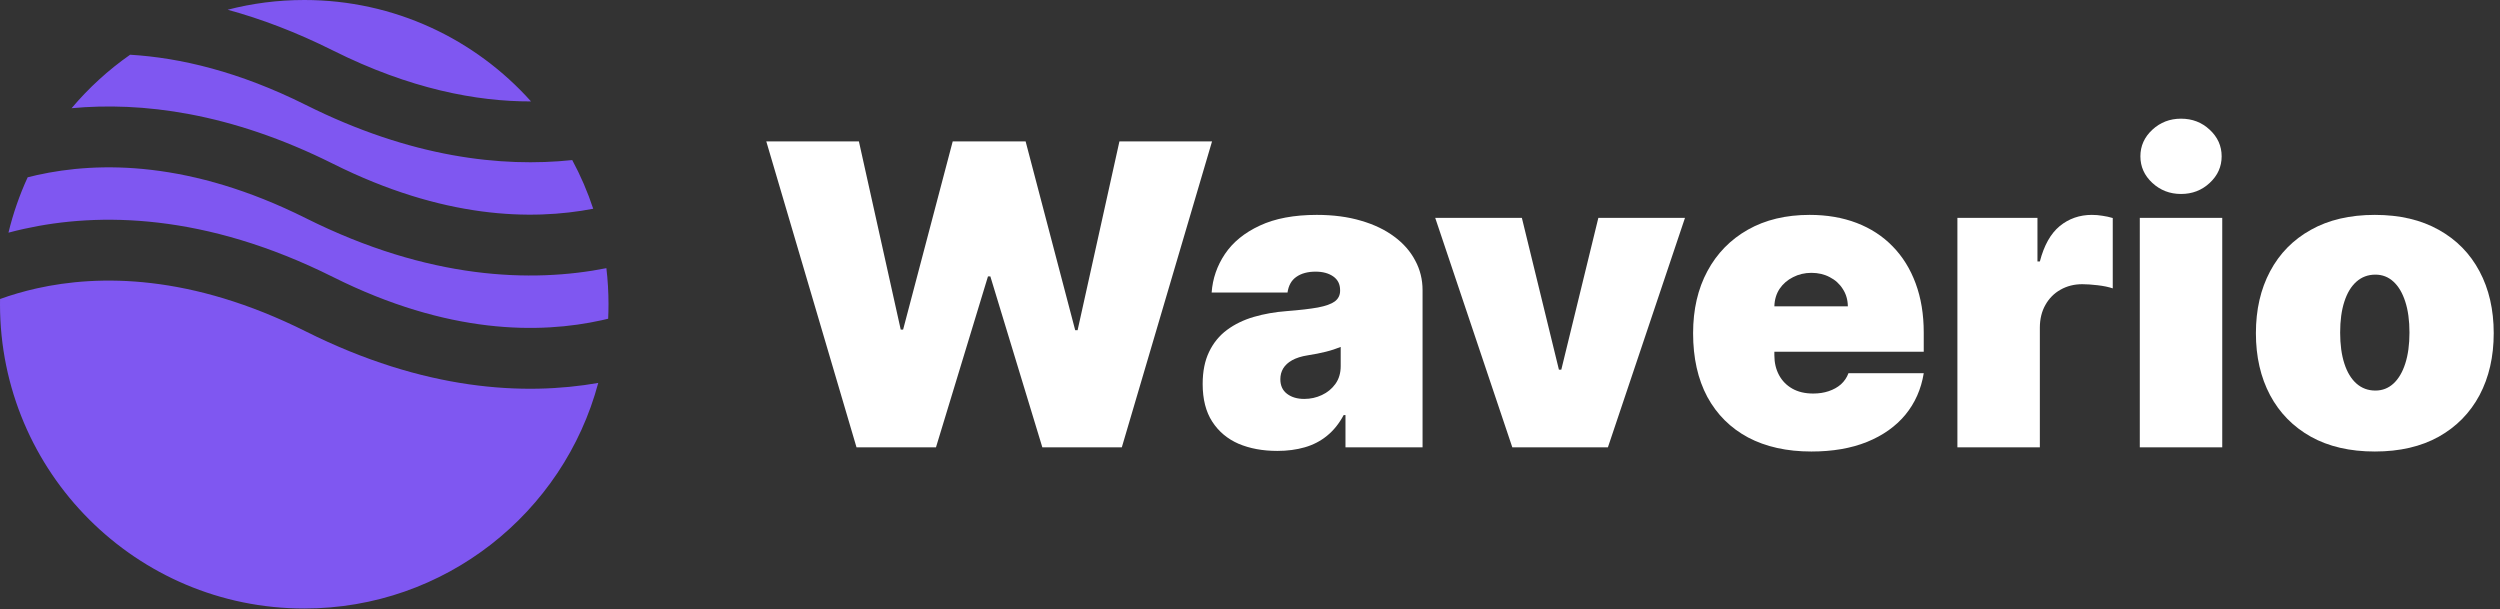 <svg width="197" height="48" viewBox="0 0 197 48" fill="none" xmlns="http://www.w3.org/2000/svg">
<rect x="0" y="0" width="197" height="48" fill="#333333" stroke="none"/>
<path d="M67.493 35.249L60.383 11.141H67.681L70.977 25.973H71.165L75.074 11.141H80.818L84.726 26.02H84.915L88.211 11.141H95.509L88.399 35.249H82.136L78.04 21.782H77.852L73.755 35.249H67.493Z" fill="white"/>
<path d="M100.656 35.532C99.502 35.532 98.482 35.343 97.595 34.967C96.716 34.582 96.026 34.001 95.524 33.224C95.021 32.447 94.77 31.459 94.77 30.258C94.77 29.269 94.939 28.425 95.276 27.727C95.614 27.021 96.085 26.444 96.689 25.997C97.293 25.549 97.996 25.208 98.796 24.973C99.604 24.737 100.475 24.584 101.409 24.514C102.422 24.435 103.234 24.341 103.846 24.231C104.466 24.113 104.913 23.952 105.188 23.748C105.463 23.536 105.6 23.258 105.6 22.913V22.866C105.6 22.395 105.419 22.034 105.058 21.782C104.697 21.531 104.234 21.406 103.669 21.406C103.049 21.406 102.543 21.543 102.151 21.818C101.766 22.085 101.535 22.497 101.456 23.054H95.477C95.555 21.955 95.904 20.943 96.524 20.017C97.152 19.083 98.066 18.337 99.267 17.78C100.468 17.215 101.967 16.933 103.764 16.933C105.058 16.933 106.22 17.086 107.248 17.392C108.276 17.69 109.151 18.11 109.873 18.651C110.595 19.185 111.144 19.813 111.521 20.535C111.906 21.249 112.098 22.026 112.098 22.866V35.249H106.024V32.706H105.882C105.521 33.381 105.082 33.927 104.564 34.343C104.054 34.759 103.469 35.061 102.81 35.249C102.159 35.437 101.441 35.532 100.656 35.532ZM102.775 31.435C103.269 31.435 103.732 31.333 104.164 31.129C104.603 30.925 104.96 30.631 105.235 30.246C105.51 29.862 105.647 29.395 105.647 28.845V27.339C105.474 27.409 105.29 27.476 105.094 27.539C104.905 27.602 104.701 27.66 104.482 27.715C104.27 27.77 104.042 27.821 103.799 27.868C103.564 27.915 103.316 27.959 103.057 27.998C102.555 28.076 102.143 28.206 101.821 28.386C101.507 28.559 101.272 28.775 101.115 29.034C100.966 29.285 100.891 29.567 100.891 29.881C100.891 30.384 101.068 30.768 101.421 31.035C101.774 31.302 102.225 31.435 102.775 31.435Z" fill="white"/>
<path d="M132.777 17.168L126.703 35.249H119.17L113.095 17.168H119.923L122.842 29.128H123.031L125.95 17.168H132.777Z" fill="white"/>
<path d="M142.739 35.579C140.808 35.579 139.145 35.21 137.748 34.472C136.359 33.727 135.288 32.659 134.534 31.27C133.789 29.873 133.416 28.202 133.416 26.256C133.416 24.388 133.793 22.756 134.546 21.359C135.299 19.962 136.363 18.875 137.736 18.098C139.109 17.321 140.73 16.933 142.598 16.933C143.963 16.933 145.199 17.145 146.306 17.568C147.412 17.992 148.358 18.608 149.143 19.416C149.927 20.217 150.532 21.19 150.955 22.336C151.379 23.482 151.591 24.772 151.591 26.209V27.715H135.441V24.137H145.611C145.603 23.619 145.47 23.164 145.211 22.771C144.96 22.371 144.618 22.061 144.187 21.841C143.763 21.614 143.28 21.5 142.739 21.5C142.213 21.5 141.731 21.614 141.291 21.841C140.852 22.061 140.498 22.367 140.232 22.759C139.973 23.152 139.835 23.611 139.82 24.137V27.998C139.82 28.578 139.941 29.096 140.185 29.552C140.428 30.007 140.777 30.364 141.232 30.623C141.687 30.882 142.237 31.011 142.88 31.011C143.328 31.011 143.736 30.948 144.104 30.823C144.481 30.697 144.803 30.517 145.07 30.282C145.337 30.038 145.533 29.748 145.658 29.41H151.591C151.387 30.666 150.904 31.757 150.143 32.683C149.382 33.601 148.374 34.315 147.118 34.825C145.87 35.328 144.41 35.579 142.739 35.579Z" fill="white"/>
<path d="M154.243 35.249V17.168H160.552V20.605H160.74C161.07 19.334 161.592 18.404 162.306 17.816C163.028 17.227 163.872 16.933 164.837 16.933C165.119 16.933 165.398 16.956 165.673 17.003C165.955 17.043 166.226 17.101 166.485 17.18V22.724C166.163 22.614 165.767 22.532 165.296 22.477C164.825 22.422 164.421 22.395 164.084 22.395C163.448 22.395 162.875 22.54 162.365 22.83C161.863 23.113 161.466 23.513 161.176 24.031C160.886 24.541 160.74 25.141 160.74 25.832V35.249H154.243Z" fill="white"/>
<path d="M168.616 35.249V17.168H175.113V35.249H168.616ZM171.865 15.285C170.986 15.285 170.232 14.994 169.604 14.414C168.977 13.833 168.663 13.134 168.663 12.318C168.663 11.502 168.977 10.804 169.604 10.223C170.232 9.642 170.986 9.352 171.865 9.352C172.751 9.352 173.505 9.642 174.125 10.223C174.752 10.804 175.066 11.502 175.066 12.318C175.066 13.134 174.752 13.833 174.125 14.414C173.505 14.994 172.751 15.285 171.865 15.285Z" fill="white"/>
<path d="M187.135 35.579C185.173 35.579 183.494 35.19 182.097 34.413C180.7 33.629 179.629 32.538 178.883 31.141C178.138 29.736 177.765 28.108 177.765 26.256C177.765 24.404 178.138 22.779 178.883 21.382C179.629 19.977 180.7 18.887 182.097 18.11C183.494 17.325 185.173 16.933 187.135 16.933C189.097 16.933 190.776 17.325 192.173 18.11C193.57 18.887 194.641 19.977 195.387 21.382C196.132 22.779 196.505 24.404 196.505 26.256C196.505 28.108 196.132 29.736 195.387 31.141C194.641 32.538 193.57 33.629 192.173 34.413C190.776 35.19 189.097 35.579 187.135 35.579ZM187.182 30.776C187.731 30.776 188.206 30.591 188.606 30.223C189.007 29.854 189.317 29.328 189.536 28.645C189.756 27.962 189.866 27.15 189.866 26.209C189.866 25.259 189.756 24.447 189.536 23.772C189.317 23.089 189.007 22.563 188.606 22.195C188.206 21.826 187.731 21.641 187.182 21.641C186.601 21.641 186.103 21.826 185.687 22.195C185.271 22.563 184.953 23.089 184.734 23.772C184.514 24.447 184.404 25.259 184.404 26.209C184.404 27.15 184.514 27.962 184.734 28.645C184.953 29.328 185.271 29.854 185.687 30.223C186.103 30.591 186.601 30.776 187.182 30.776Z" fill="white"/>
<path fill-rule="evenodd" clip-rule="evenodd" d="M10.253 4.313C8.538 5.512 6.987 6.93 5.641 8.526C11.142 8.015 18.131 8.849 26.246 12.907C34.911 17.239 41.889 17.386 46.745 16.449C46.304 15.115 45.75 13.833 45.093 12.614C39.534 13.2 32.407 12.424 24.102 8.271C18.828 5.634 14.179 4.548 10.253 4.313ZM41.845 7.992C37.455 3.087 31.076 0 23.975 0C21.89 0 19.866 0.266 17.938 0.767C20.55 1.479 23.325 2.522 26.246 3.983C32.327 7.023 37.577 8.002 41.845 7.992ZM47.783 21.132C41.917 22.29 33.815 22.052 24.102 17.195C15.02 12.655 7.792 12.712 2.918 13.795C2.666 13.851 2.42 13.91 2.181 13.971C1.542 15.359 1.033 16.819 0.667 18.334C1.058 18.23 1.461 18.131 1.877 18.038C7.791 16.724 16.147 16.781 26.246 21.831C35.327 26.371 42.555 26.314 47.43 25.231C47.597 25.194 47.762 25.155 47.923 25.116C47.941 24.738 47.95 24.358 47.95 23.975C47.95 23.013 47.894 22.064 47.783 21.132ZM47.141 30.175C41.331 31.191 33.466 30.801 24.102 26.119C15.02 21.579 7.792 21.636 2.918 22.719C1.836 22.96 0.862 23.252 0.004 23.562C0.001 23.699 0 23.837 0 23.975C0 37.216 10.734 47.95 23.975 47.95C35.072 47.95 44.408 40.411 47.141 30.175Z" fill="#7F57F1"/>
</svg>
